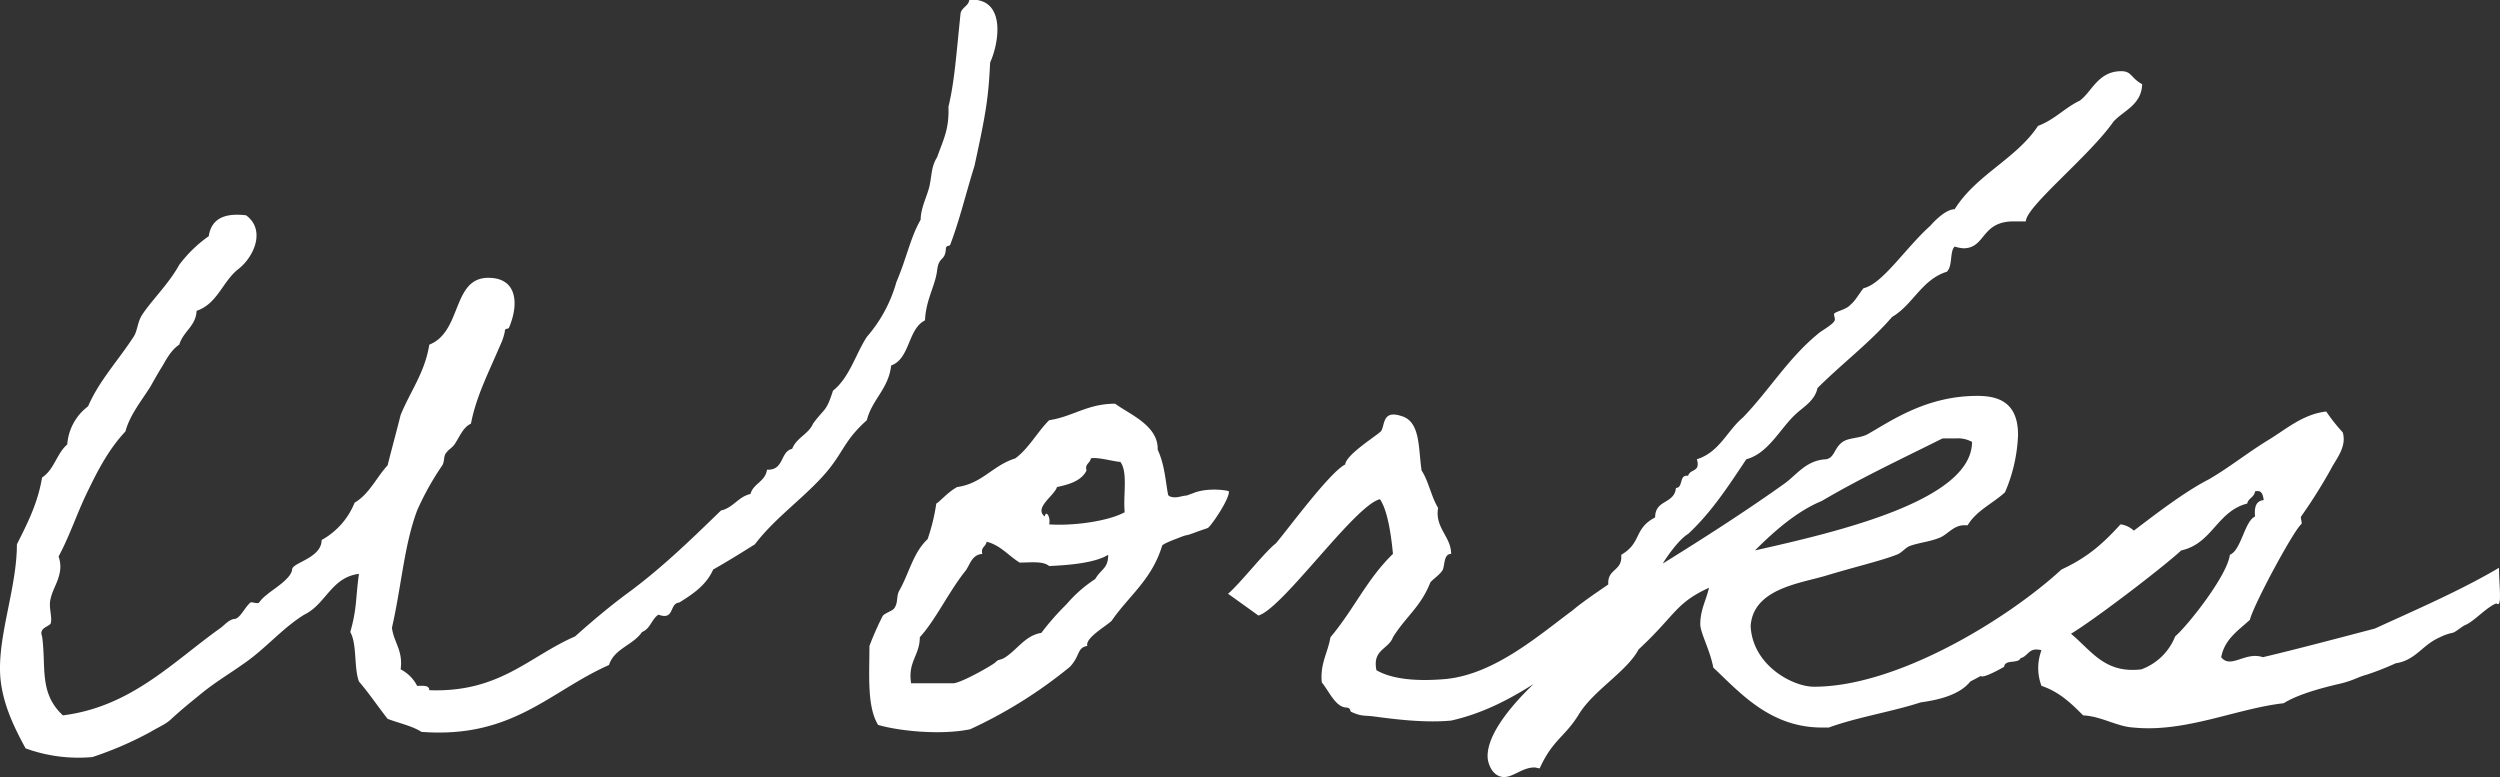 <svg xmlns="http://www.w3.org/2000/svg" width="575.921" height="179" viewBox="0 0 575.921 179">
  <rect x="0" y="0" width="575.921" height="179" fill="#333333" stroke="none"/>
  <path id="パス_2264" data-name="パス 2264" d="M232-169.8c-.2,1.4-1.6,1.6-2,3-1,9.6-1.4,15.8-2.8,21.6.2,5.2-1.2,7.6-2.6,11.6-1.4,2.2-1.2,4.2-1.8,6.8-.6,2.4-2,5-2,7.6-2.4,4.2-3.2,8.8-5.6,14.4a32.5,32.5,0,0,1-6.8,12.6c-2.6,4-4,9.4-7.8,12.4-1.6,5-1.8,3.8-4.6,7.6-1,2.4-3.8,3.2-4.8,5.8-2.8.6-1.8,5-5.8,4.8-.4,2.8-3.2,3.2-3.8,5.6-2.8.6-4,3.2-6.8,3.8-7,6.8-14,13.6-22,19.4-4,3-7.8,6.2-11.6,9.6-10.6,4.6-17.4,13-33.6,12.4,0-1.2-1.4-1-2.8-1a8.721,8.721,0,0,0-3.8-3.8c.6-4.4-1.6-6.2-2-9.6,2.2-9.6,2.8-19,5.8-27a64.036,64.036,0,0,1,5.8-10.4c.6-1,.2-2.2,1-3,.4-.6,1.2-1,1.8-1.8,1.2-1.8,2-4,3.8-4.8,1.2-6.2,3.8-11.2,6.8-18.2a13.212,13.212,0,0,0,1-3c0-1,.8-.4,1-1,2.2-5.2,2-11.4-4.8-11.4-8.4,0-6,12.4-13.6,15.4-1,6.4-4.4,10.8-6.6,16.2-1,4-2,7.6-3,11.6-2.6,2.8-4.2,6.6-7.6,8.6a17.086,17.086,0,0,1-7.6,8.6c0,4.2-6.8,5.2-6.8,6.8-.2,2.2-4.8,4.8-5.8,5.8A7.69,7.69,0,0,0,68.4-31c-.4.4-1.6-.2-2,0-1.4,1.2-2.4,3.8-3.8,3.8-1.2.2-2.2,1.4-3,2C48.6-17.4,39-7,23.2-5c-5.6-5.2-3.8-11.2-4.8-18.2-.8-2,1.6-2.2,2-3,.4-1.6-.6-3.8,0-5.8.6-2.8,3.2-5.6,1.8-9.6C24.8-46.4,26.6-52,29-56.8c2.4-5,5-9.8,8.6-13.6,1-3.8,3.8-7.2,5.8-10.4,1-1.8,1.8-3.2,2.8-4.8,1-1.8,2.2-3.8,3.8-4.8,1-3.2,3.8-4.2,4-7.8,4.8-1.6,6-6.8,9.6-9.6s6.4-9,1.8-12.4c-5-.6-8,.8-8.6,4.8a30.359,30.359,0,0,0-6.8,6.6c-2.4,4.4-6.4,8.2-8.6,11.6-1,1.6-1,3.4-1.8,4.8C36-86.8,31.6-82.2,29-76.2a12.106,12.106,0,0,0-4.8,8.8c-2.4,2-3,5.8-5.8,7.6-1,6-3.4,10.6-5.8,15.4C12.6-34.2,8-23,8.8-13.6,9.4-7.4,12-2.2,14.6,2.6A35.591,35.591,0,0,0,30,4.6,80.615,80.615,0,0,0,43.4-1.2c2-1.2,3.6-1.8,4.8-3,2.4-2.2,4.4-3.8,6.6-5.6,3.4-2.8,6.8-4.8,9.6-6.8,5.4-3.6,9.2-8.4,14.4-11.6,5-2.4,6.2-8.6,12.6-9.4-.8,5.6-.4,7.8-2,13.4,1.6,2.8.8,8.2,2,11.4C93.8-10,95.8-7,98-4.2c2.6,1,5.6,1.6,7.8,3,21,1.6,29.6-9.4,43.2-15.4,1.2-3.8,5.6-4.6,7.6-7.6,2-.8,2.2-3,3.8-4,3.8,1.4,2.4-2.6,4.8-2.8,3.2-2,6.2-4,7.8-7.6,3.2-1.8,6.4-3.8,9.6-5.8,4.4-5.8,10.4-10,15.4-15.4S202.8-68,208.4-73c1.2-4.8,5-7.2,5.6-12.6,4.4-1.6,3.8-8.4,7.8-10.4.2-4.8,2.4-8,2.8-11.6.4-3.2,1.8-2,2-4.8,0-1,.8-.6,1-1,2.2-5.8,3.6-11.8,5.6-18.2,2.6-12,3.2-15.4,3.6-23.8,2-4.4,3.4-13.4-3-14.4ZM222.4-45.6c-3.4,3.2-4.2,7.8-6.6,12-.6,1.2-.2,2.6-1,3.8-.4.8-2.4,1.2-2.8,2a69.867,69.867,0,0,0-3,6.8c0,6.6-.6,14,2,18.2,4.8,1.4,14.4,2.4,21.2,1a106.593,106.593,0,0,0,23-14.4c2.4-2.6,1.6-4.4,4-4.8-.6-1.8,4.4-4.6,5.6-5.8,4-5.8,9.2-9.4,11.6-17.2,0-.2.4-.6,3.6-1.8,3-1.2,1-.2,4.2-1.4,1.6-.6,2.4-.8,2.8-1,1-.8,5-6.8,4.8-8.4,0-.2-4.8-1-8.2.4-2.8,1-.2.2-3,.8-1.6.4-2.6,0-2.8-.4-.6-3.2-.8-7-2.4-10.4.2-5.6-6.6-8.2-9.8-10.6-6.4,0-9.8,3-15.2,3.8-2.8,2.8-4.6,6.4-7.8,8.8-5.2,1.6-7.6,5.8-13.4,6.6-2.2,1.2-4,3.4-4.8,3.8A44.755,44.755,0,0,1,222.4-45.6ZM260-64.2c1.4-.4,5.6.8,6.8.8,1.8,2.4.6,7.8,1,11.6-3.6,2-11.6,3.2-17.4,2.8.4-1.8-.8-3.4-1-1.8-2.6-2,2.2-4.8,2.8-6.8,2.8-.6,5.6-1.4,6.8-3.8C258.6-63,259.8-63,260-64.2ZM236-45c3.2.8,5,3.2,7.6,4.8,2.6,0,5.4-.4,6.8.8,4-.2,10.4-.6,13.6-2.6,0,3.2-1.6,3.2-3,5.6a30.548,30.548,0,0,0-6.6,5.8,59.576,59.576,0,0,0-5.8,6.6c-3.8.6-5.6,4-8.6,5.8-1.2.6-1.2.2-2,1-.6.6-7.6,4.6-9.6,4.8h-9.8c-.8-5,2-6.4,2-10.6,3.8-4.2,6.6-10.4,10.6-15.4,1-1.4,1.4-3.6,3.8-3.8C234.6-43.8,235.8-43.8,236-45ZM371-29.2c-7.6,5.6-17.8,14.6-29,15.8-6.4.6-12.4.2-16.2-2-1-4.8,2.8-4.8,3.8-7.6,3-4.8,6.4-7,8.6-12.6.6-.8,2-1.6,2.8-2.8.6-1,.2-3.8,2-3.8,0-4-3.8-6-3-10.6-1.6-2.6-2.2-6.2-3.8-8.6-.8-5.2-.2-11.4-4.8-12.6-4.4-1.4-3.6,2.4-4.6,3.6-1.6,1.4-8,5.4-8.2,7.6-3.6,1.8-13.4,15.2-16,18.2-2.6,2-8,9-11,11.6-.2-.2,7,5,7,5,5.6-1.6,22.2-25.4,28-26.8,1.8,2.6,2.6,8.4,3,12.6-6,5.8-9,12.8-14.4,19.2-.6,3.6-2.4,6-2,10.4,1.8,2.2,3.2,5.8,5.8,5.8,1,.2.6.8,1,1,2.2,1,2.8.8,4.8,1,4.6.6,11.8,1.6,18.2,1,13.4-3,23.2-11.6,33.6-18.2.2.4,7.2-7,7.2-7s-2.6-7.8-2.6-7.6S374-31.8,371-29.2Zm91.6,16.4c14.6-7.6,39.6-22.4,40.8-30.2-1.2-2.2-2.8-5.6-6.2-6-4.2,4.6-7.6,7.6-13.6,10.4-12.4,11.4-37.8,27-57,27-5,0-14.2-5-14.6-14,.6-8.6,11.4-9.8,17.4-11.6,6.6-2,12.6-3.4,16.2-4.8,1.2-.4,2-1.6,3-2,2.2-.8,4.6-1,6.6-1.8,2-.6,3.4-3,6-3h.8c2-3.4,5.8-5,8.6-7.6a36.648,36.648,0,0,0,3-13.2c0-7.6-4.6-9-9.4-9-11.6,0-19.6,5.6-25.2,8.8-1.8,1-4.4.8-5.8,1.8-2,1.4-1.8,3.6-3.8,4-4.6.2-6.8,3.6-9.6,5.6-8.4,6-18,12.2-28,18.4,0-.2,3.4-5.4,5.8-6.8C403-51.8,407-58,411-64c5.2-1.4,7.8-7.2,11.6-10.6,1.8-1.6,4.2-3,4.8-5.8,5.6-5.6,12-10.4,17.2-16.4,4.8-2.8,6.8-8.6,12.6-10.4,1.4-1.4.6-4.6,1.8-5.8a8.8,8.8,0,0,0,2,.4c5.2,0,4-6.2,11.6-6.2h2.8c0-3.4,14.6-15,20.2-23,2.4-2.6,6.4-3.8,6.6-8.6-2.6-1.4-2.4-3-4.8-3-5.4,0-6.8,4.8-9.6,6.8-3.4,1.6-5.8,4.4-9.6,5.8-5,7.6-14.2,11.2-19.2,19.2-2.4,0-5.6,3.8-5.6,3.8-5.8,5.2-11,13.4-15.4,14.4-1,1.2-1.8,2.8-3,3.8-1,1.2-3.8,1.6-3.8,2.2,0,.2.2.8.2,1.2,0,1-3.2,2.6-4,3.4-6.8,5.6-11.2,13-17.2,19.2-3.6,3-5.4,8-10.6,9.6a2.972,2.972,0,0,1,.2,1.2c0,1.6-1.8,1.2-2.2,2.6h-.4c-1.6,0-.8,2.8-2.4,2.8-.4,3.8-4.8,2.6-4.8,6.8-5,2.6-3,5.8-7.8,8.6v.6c0,3-3,2.8-3,5.8a3.9,3.9,0,0,0,.2,1.4c-5.2,3.4-6.8,9-12,16.2-1.4,2-2.2.2-2.6,3.2-3.4,3-13.4,12.2-13.4,19.2,0,1.8,1.2,4.8,3.8,4.8,2.2,0,4.2-2.2,7-2.2.4,0,.8.2,1.2.2,3-6.6,5.8-7.2,9-12.4,3.4-5.6,11-9.8,13.8-15,8.6-8,8.4-10.6,16.2-14.2-.6,2.8-2,5-2,8.4,0,2,2.2,5.8,3,10,6,5.6,13,13.8,25,13.8H430c6.6-2.4,14.4-3.6,21.2-5.8C455.6-8.6,460.2-9.8,462.6-12.8Zm-3.4-56a6.722,6.722,0,0,1,3.8.8c0,13.6-31.4,20.8-50,25,4.4-4.4,9.6-9,15.4-11.4,8.8-5.2,18.6-9.8,27.8-14.4Zm11.2,52.6c.2-1.8,3.2-.6,3.8-2,1.8-.4,1.8-2.6,4.8-1.8a11.582,11.582,0,0,0,0,8.2c4.2,1.4,7,4.2,9.6,6.8,4.2.2,7.8,2.6,11.6,2.8,12,1.2,23.8-4.4,34.6-5.6,3.8-2.4,10.8-4,13.4-4.6,3-.8,3.6-1.4,5.8-2a64.7,64.7,0,0,0,6.6-2.6,8.848,8.848,0,0,0,3-1c2.6-1.4,4-3.6,7.2-5a11.566,11.566,0,0,1,2.8-1c.6,0,2.4-1.6,3-1.8,2-.8,5-4.2,7.2-5,1.4,1.2.6-4,.6-8.2-8.8,5.2-19,9.6-28.6,14-8.4,2.2-17.4,4.6-25.8,6.6-4-1.4-7.4,2.8-9.6,0,.8-4.2,4-6.2,6.6-8.6,1-3.8,10-20.4,11.8-22,.4-.2-.2-1.4,0-1.8a122.084,122.084,0,0,0,6.8-10.8c1.2-2.4,3.8-5.2,2.8-8.6a39.856,39.856,0,0,1-3.8-4.8c-5.4.6-9.4,4.2-13.4,6.6-4.6,2.8-8.8,6.2-13.6,9-9,4.6-20.4,14.8-28.8,20.2-6.8,3.6-16.2,13.4-24.2,15.6.4,0,.4,5.6.4,9.4C465-13.4,468-14.8,470.4-16.2Zm31.6.6c-8.4,1-11.4-4.2-16.2-8.2,5.6-3.4,20.8-15,25.4-19.2,7.2-1.6,8.2-9,15.2-10.8.2-1.2,1.6-1.4,1.8-2.8,1.6-.4,1.8.8,2,2-1.8.2-2.2,1.6-2,3.8-2.4,1-3.2,7.8-5.8,8.8-.6,4.8-9.6,16.2-12.6,18.8A13.291,13.291,0,0,1,502-15.6Z" transform="translate(-8.707 169.8)" fill="#fff"/>
</svg>
